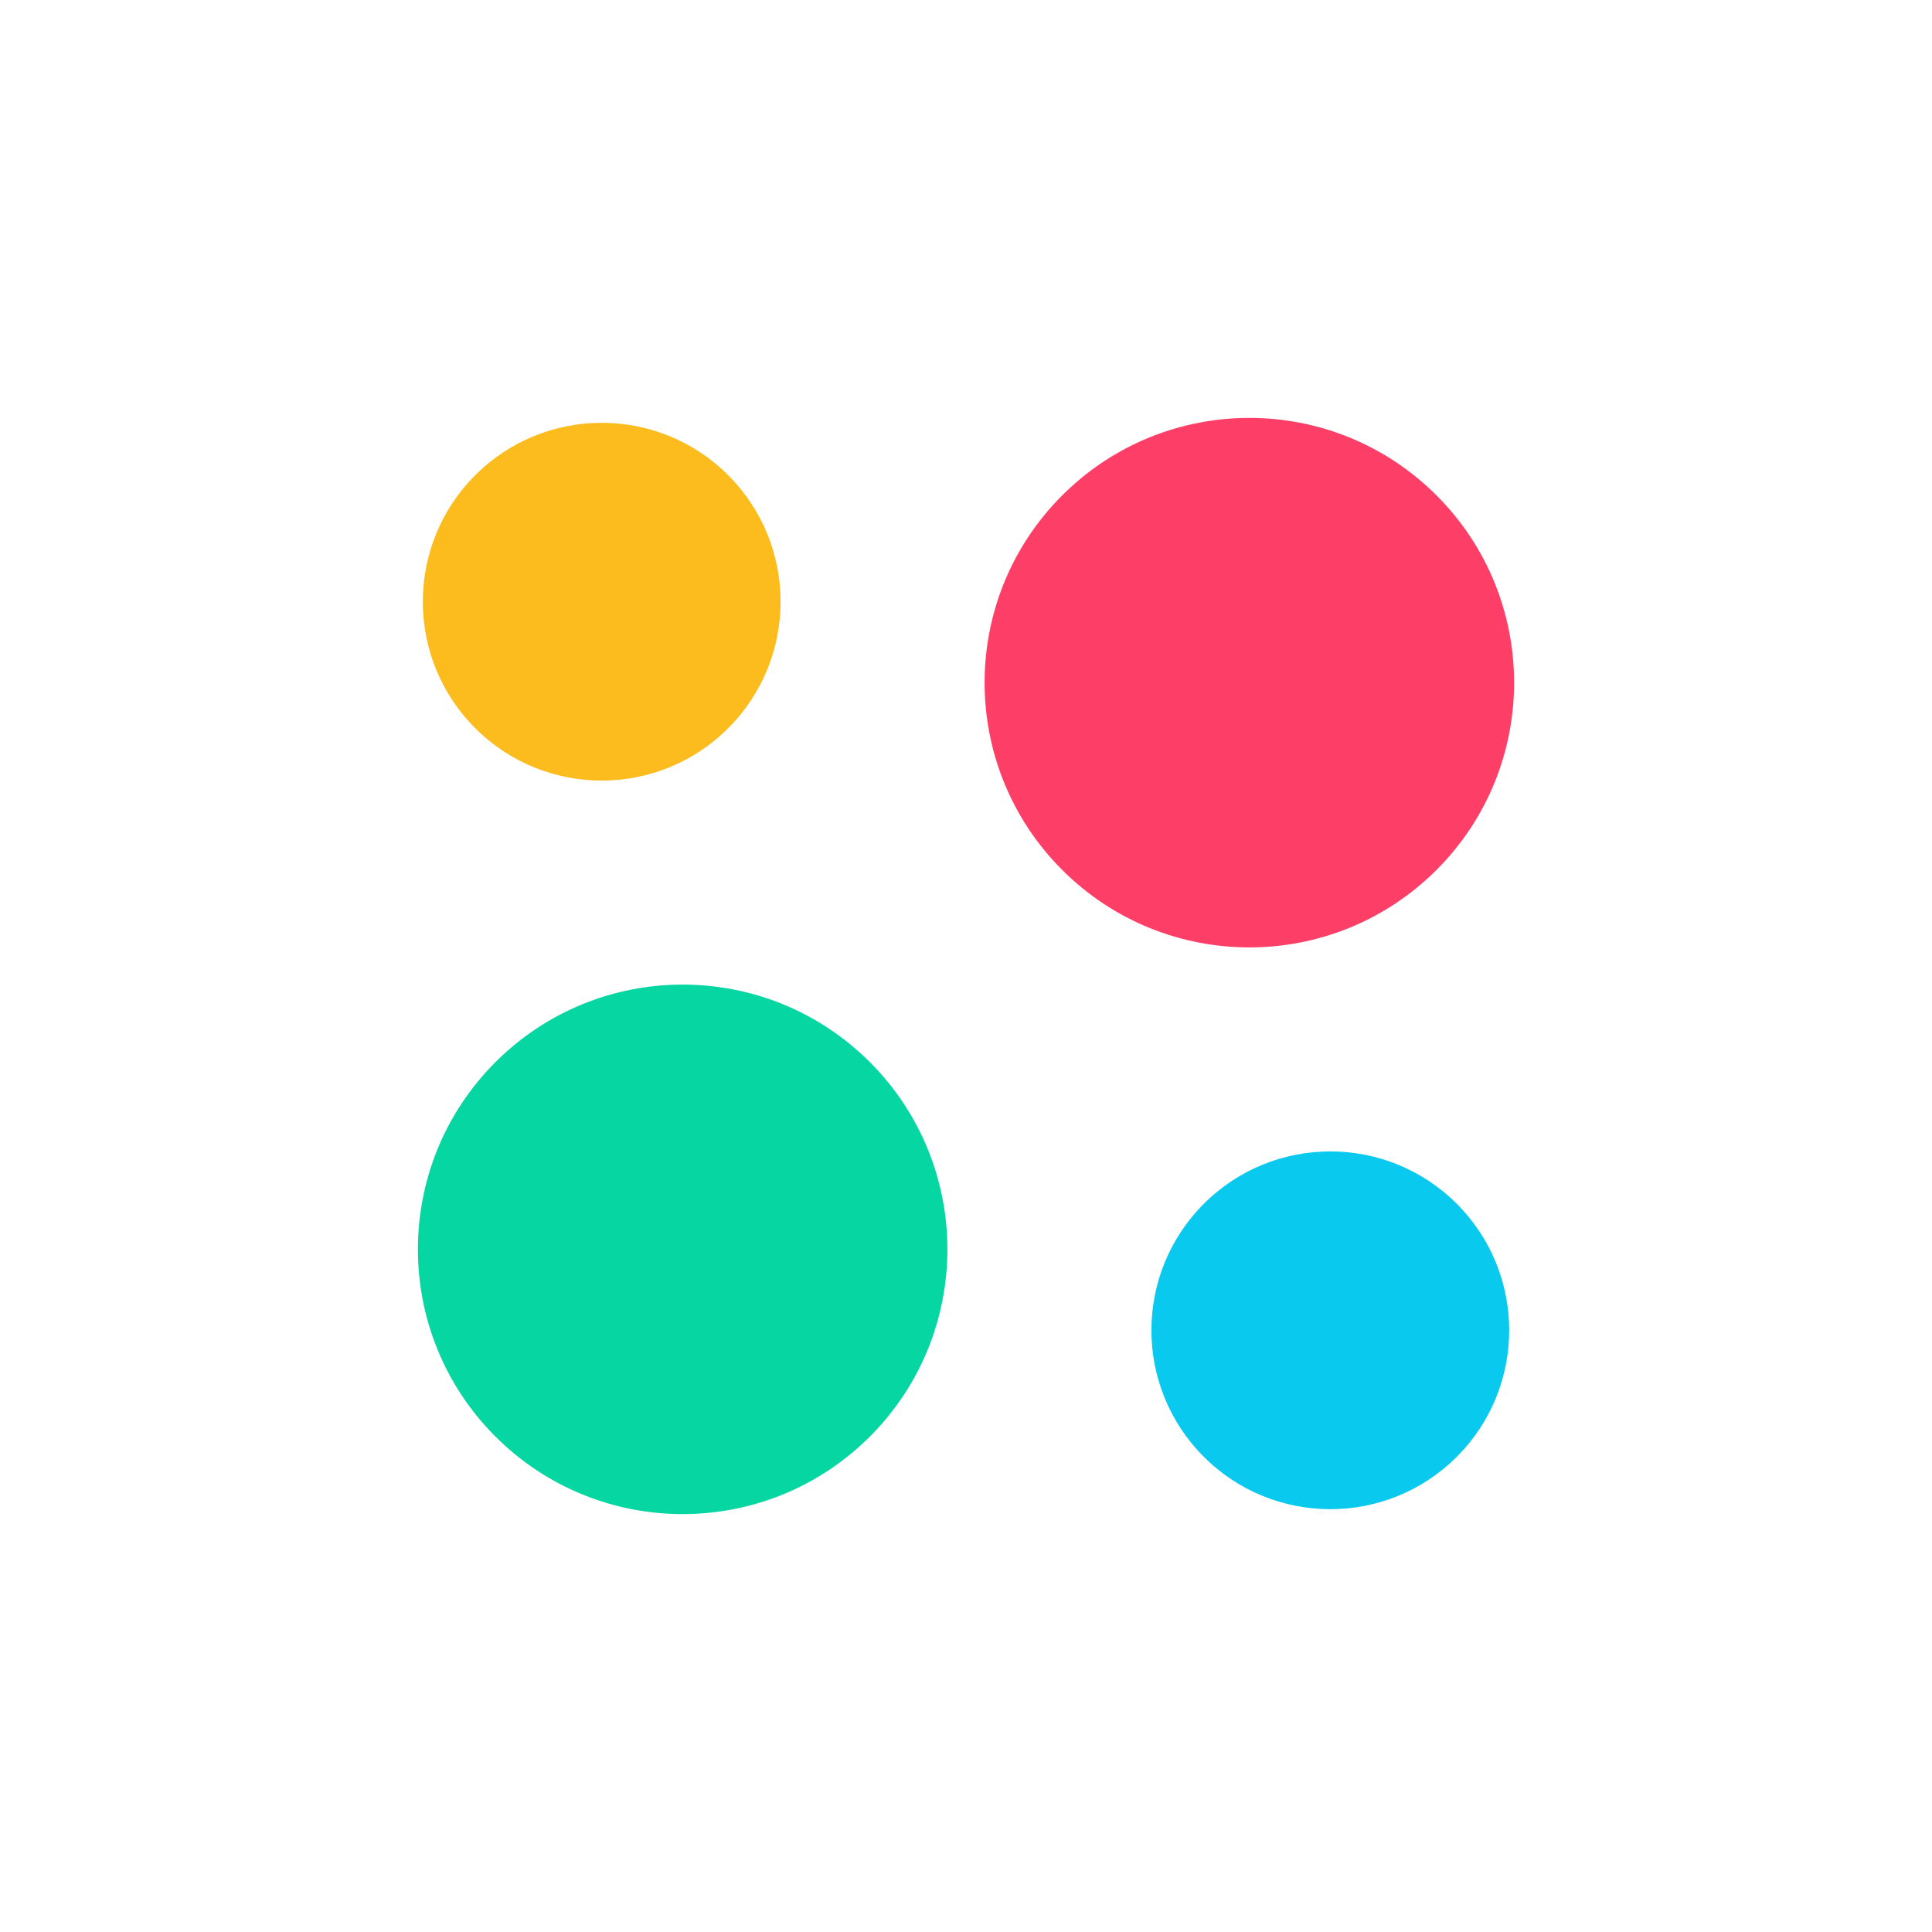 <?xml version="1.0" encoding="UTF-8"?>
<svg width="135px" height="135px" viewBox="0 0 135 135" version="1.1" xmlns="http://www.w3.org/2000/svg" xmlns:xlink="http://www.w3.org/1999/xlink">
    <title>Group 3</title>
    <g id="Page-1" stroke="none" stroke-width="1" fill="none" fill-rule="evenodd">
        <g id="Edworking-Logo" transform="translate(-927, -1099)">
            <g id="6" transform="translate(893, 1065)">
                <g id="Group-3" transform="translate(101.5, 101.5) rotate(-45) translate(-101.5, -101.5) translate(55, 53)">
                    <circle id="Oval" fill="#FCB504" opacity="0.896" cx="46.5" cy="12.5" r="12.5"></circle>
                    <circle id="Oval-Copy" fill="#FD3F67" style="mix-blend-mode: multiply;" cx="74.5" cy="48.5" r="18.5"></circle>
                    <circle id="Oval-Copy-2" fill="#05D6A2" style="mix-blend-mode: multiply;" cx="18.5" cy="48.5" r="18.5"></circle>
                    <circle id="Oval-Copy-3" fill="#0AC9EF" style="mix-blend-mode: multiply;" cx="46.5" cy="84.5" r="12.5"></circle>
                </g>
            </g>
        </g>
    </g>
</svg>